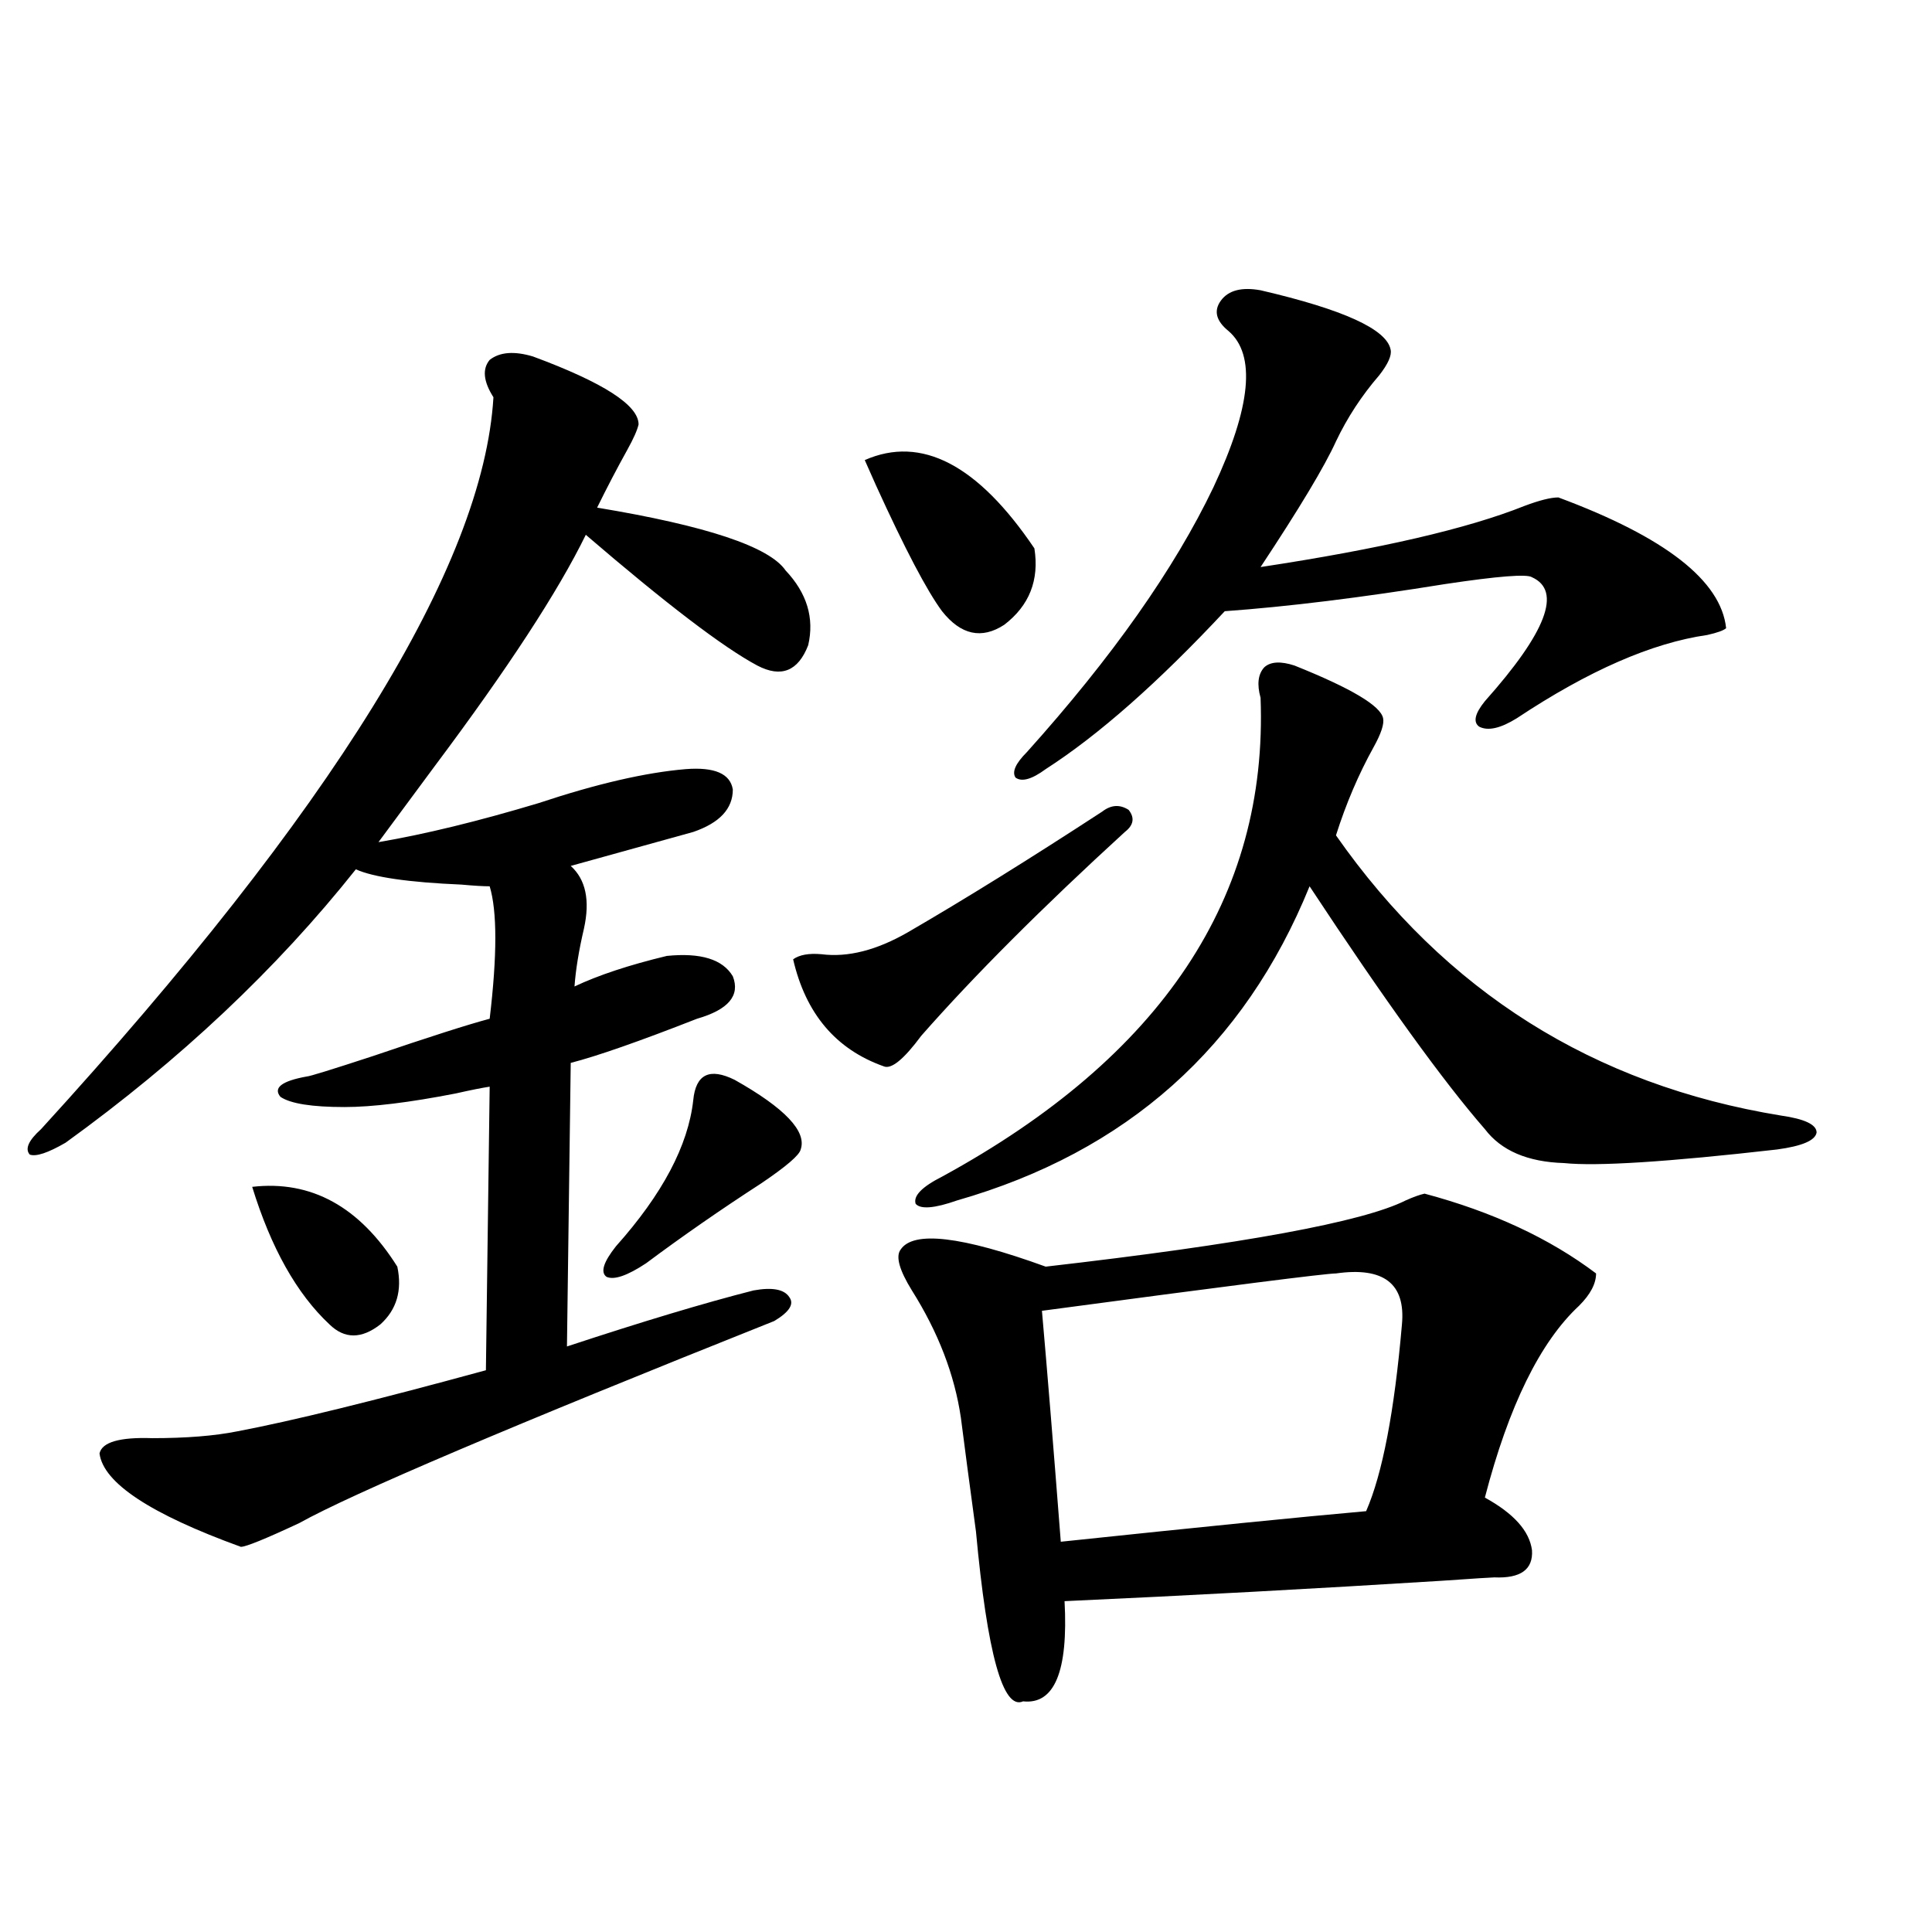 <?xml version="1.0" encoding="utf-8"?>
<!-- Generator: Adobe Illustrator 16.0.0, SVG Export Plug-In . SVG Version: 6.00 Build 0)  -->
<!DOCTYPE svg PUBLIC "-//W3C//DTD SVG 1.1//EN" "http://www.w3.org/Graphics/SVG/1.1/DTD/svg11.dtd">
<svg version="1.1" id="图层_1" xmlns="http://www.w3.org/2000/svg" xmlns:xlink="http://www.w3.org/1999/xlink" x="0px" y="0px"
	 width="1000px" height="1000px" viewBox="0 0 1000 1000" enable-background="new 0 0 1000 1000" xml:space="preserve">
<path d="M275.896,184.523c36.417,13.486,54.633,25.2,54.633,35.156c-0.655,2.939-2.606,7.334-5.854,13.184
	c-5.213,9.38-10.411,19.336-15.609,29.883c56.584,9.38,89.099,20.215,97.559,32.52c11.052,11.729,14.954,24.609,11.707,38.672
	c-5.213,13.486-13.993,17.002-26.341,10.547c-17.561-9.365-47.163-31.929-88.778-67.676
	c-14.313,29.307-40.334,69.146-78.047,119.531c-13.018,17.578-22.773,30.762-29.268,39.551
	c24.055-4.092,51.706-10.835,82.925-20.215c29.908-9.956,55.273-15.82,76.096-17.578c14.954-1.167,23.079,2.349,24.39,10.547
	c0,9.971-6.829,17.29-20.487,21.973l-63.413,17.578c7.805,7.031,10.076,17.881,6.829,32.52c-2.606,11.138-4.237,21.094-4.878,29.883
	c12.348-5.85,28.292-11.123,47.804-15.82c17.561-1.758,28.933,1.758,34.146,10.547c3.902,9.971-2.286,17.29-18.536,21.973
	c-29.923,11.729-51.706,19.336-65.364,22.852l-1.951,146.777c39.023-12.881,71.218-22.549,96.583-29.004
	c9.756-1.758,15.93-0.576,18.536,3.516c2.592,3.516,0,7.622-7.805,12.305c-136.582,54.492-218.531,89.36-245.848,104.59
	c-17.561,8.213-27.651,12.305-30.243,12.305c-46.828-16.987-71.218-33.096-73.169-48.34c1.296-5.85,10.396-8.486,27.316-7.91
	c17.561,0,32.194-1.167,43.901-3.516c27.957-5.273,70.883-15.82,128.777-31.641l1.951-146.777
	c-3.902,0.591-9.756,1.758-17.561,3.516c-24.069,4.697-43.261,7.031-57.56,7.031c-16.92,0-27.972-1.758-33.17-5.273
	c-3.902-4.683,0.641-8.198,13.658-10.547c1.296,0,12.683-3.516,34.146-10.547c29.268-9.956,49.42-16.396,60.486-19.336
	c3.902-32.808,3.902-55.659,0-68.555c-3.262,0-8.14-0.288-14.634-0.879c-27.316-1.167-45.532-3.804-54.633-7.91
	c-40.975,51.567-91.064,98.74-150.24,141.504c-9.115,5.273-15.289,7.334-18.536,6.152c-2.606-2.925-0.655-7.319,5.854-13.184
	c150.881-165.234,228.928-291.494,234.141-378.809c-5.213-8.198-5.854-14.639-1.951-19.336
	C258.655,182.189,266.14,181.599,275.896,184.523z M130.533,614.309c30.563-3.516,55.608,10.259,75.12,41.309
	c2.592,12.305-0.335,22.275-8.78,29.883c-9.756,7.622-18.536,7.622-26.341,0C153.612,669.68,140.289,645.949,130.533,614.309z
	 M380.283,558.938c26.006,14.653,37.393,26.67,34.146,36.035c-0.655,2.939-7.484,8.789-20.487,17.578
	c-20.822,13.486-40.654,27.246-59.511,41.309c-9.756,6.455-16.585,8.789-20.487,7.031c-3.262-2.334-1.631-7.607,4.878-15.82
	c24.055-26.943,37.393-52.144,39.999-75.586C360.116,556.013,367.266,552.497,380.283,558.938z M570.522,420.07
	c4.543-3.516,9.101-3.804,13.658-0.879c3.247,4.106,2.592,7.91-1.951,11.426c-42.926,39.263-78.047,74.419-105.363,105.469
	c-9.115,12.305-15.609,17.578-19.512,15.82c-24.725-8.789-40.334-27.246-46.828-55.371c3.247-2.334,8.125-3.213,14.634-2.637
	c13.658,1.758,28.612-2.046,44.877-11.426C499.305,465.485,532.795,444.68,570.522,420.07z M447.599,238.137
	c29.268-12.881,58.535,2.349,87.803,45.703c2.592,16.411-2.606,29.595-15.609,39.551c-11.707,7.622-22.438,5.273-32.194-7.031
	c-7.805-10.547-19.191-32.217-34.146-65.039C450.846,245.471,448.895,241.076,447.599,238.137z M737.348,617.824
	c35.121,9.38,64.709,23.154,88.778,41.309c0,5.273-2.927,10.85-8.78,16.699c-20.167,18.76-36.432,51.855-48.779,99.316
	c14.954,8.213,23.079,17.29,24.39,27.246c0.641,9.971-5.854,14.653-19.512,14.063c-1.311,0-10.411,0.591-27.316,1.758
	c-65.699,4.106-130.729,7.622-195.117,10.547c1.951,36.324-5.213,53.613-21.463,51.855c-10.411,4.684-18.536-24.609-24.39-87.891
	c-3.262-24.019-5.854-43.643-7.805-58.887c-3.262-22.261-11.707-44.233-25.365-65.918c-6.509-10.547-8.46-17.578-5.854-21.094
	c6.494-9.956,31.539-7.031,75.12,8.789c102.102-11.714,164.219-23.14,186.337-34.277
	C731.494,619.582,734.741,618.415,737.348,617.824z M670.032,344.484c29.268,11.729,44.542,20.806,45.853,27.246
	c0.641,2.939-0.976,7.91-4.878,14.941c-7.805,14.063-14.313,29.307-19.512,45.703c56.584,80.859,133.32,129.199,230.238,145.02
	c12.348,1.758,18.536,4.697,18.536,8.789c-0.655,4.106-7.484,7.031-20.487,8.789c-56.584,6.455-93.336,8.789-110.241,7.031
	c-18.871-0.576-32.529-6.44-40.975-17.578c-21.463-24.609-51.706-66.494-90.729-125.684
	c-33.825,83.208-94.632,137.412-182.435,162.598c-11.707,4.106-18.871,4.697-21.463,1.758c-1.311-4.092,3.247-8.789,13.658-14.063
	c113.809-62.1,168.776-144.717,164.874-247.852c-1.951-7.031-1.311-12.305,1.951-15.82
	C657.67,342.438,662.868,342.15,670.032,344.484z M652.472,150.246c42.926,9.971,65.364,20.215,67.315,30.762
	c0.641,2.939-1.311,7.334-5.854,13.184c-9.115,10.547-16.585,21.973-22.438,34.277c-5.854,12.896-18.871,34.58-39.023,65.039
	c61.782-9.365,107.314-19.912,136.582-31.641c7.805-2.925,13.658-4.395,17.561-4.395c55.273,20.518,84.221,43.066,86.827,67.676
	c-1.311,1.182-4.558,2.349-9.756,3.516c-28.627,4.106-61.462,18.457-98.534,43.066c-8.46,5.273-14.969,6.743-19.512,4.395
	c-3.262-2.334-2.286-6.729,2.927-13.184c31.859-35.732,39.999-57.129,24.39-64.16c-2.606-1.758-17.561-0.576-44.877,3.516
	c-43.581,7.031-81.629,11.729-114.144,14.063c-34.48,36.914-65.364,64.16-92.681,81.738c-7.164,5.273-12.362,6.743-15.609,4.395
	c-1.951-2.925,0-7.319,5.854-13.184c44.222-49.219,76.416-94.922,96.583-137.109c19.512-41.597,22.104-68.555,7.805-80.859
	c-6.509-5.273-7.805-10.547-3.902-15.82S642.716,148.488,652.472,150.246z M691.495,659.133c-5.213,0-55.943,6.455-152.191,19.336
	c2.592,29.307,5.854,69.146,9.756,119.531c72.193-7.607,124.875-12.881,158.045-15.82c8.445-19.336,14.634-51.553,18.536-96.68
	C727.592,664.406,716.205,655.617,691.495,659.133z"/>
</svg>
